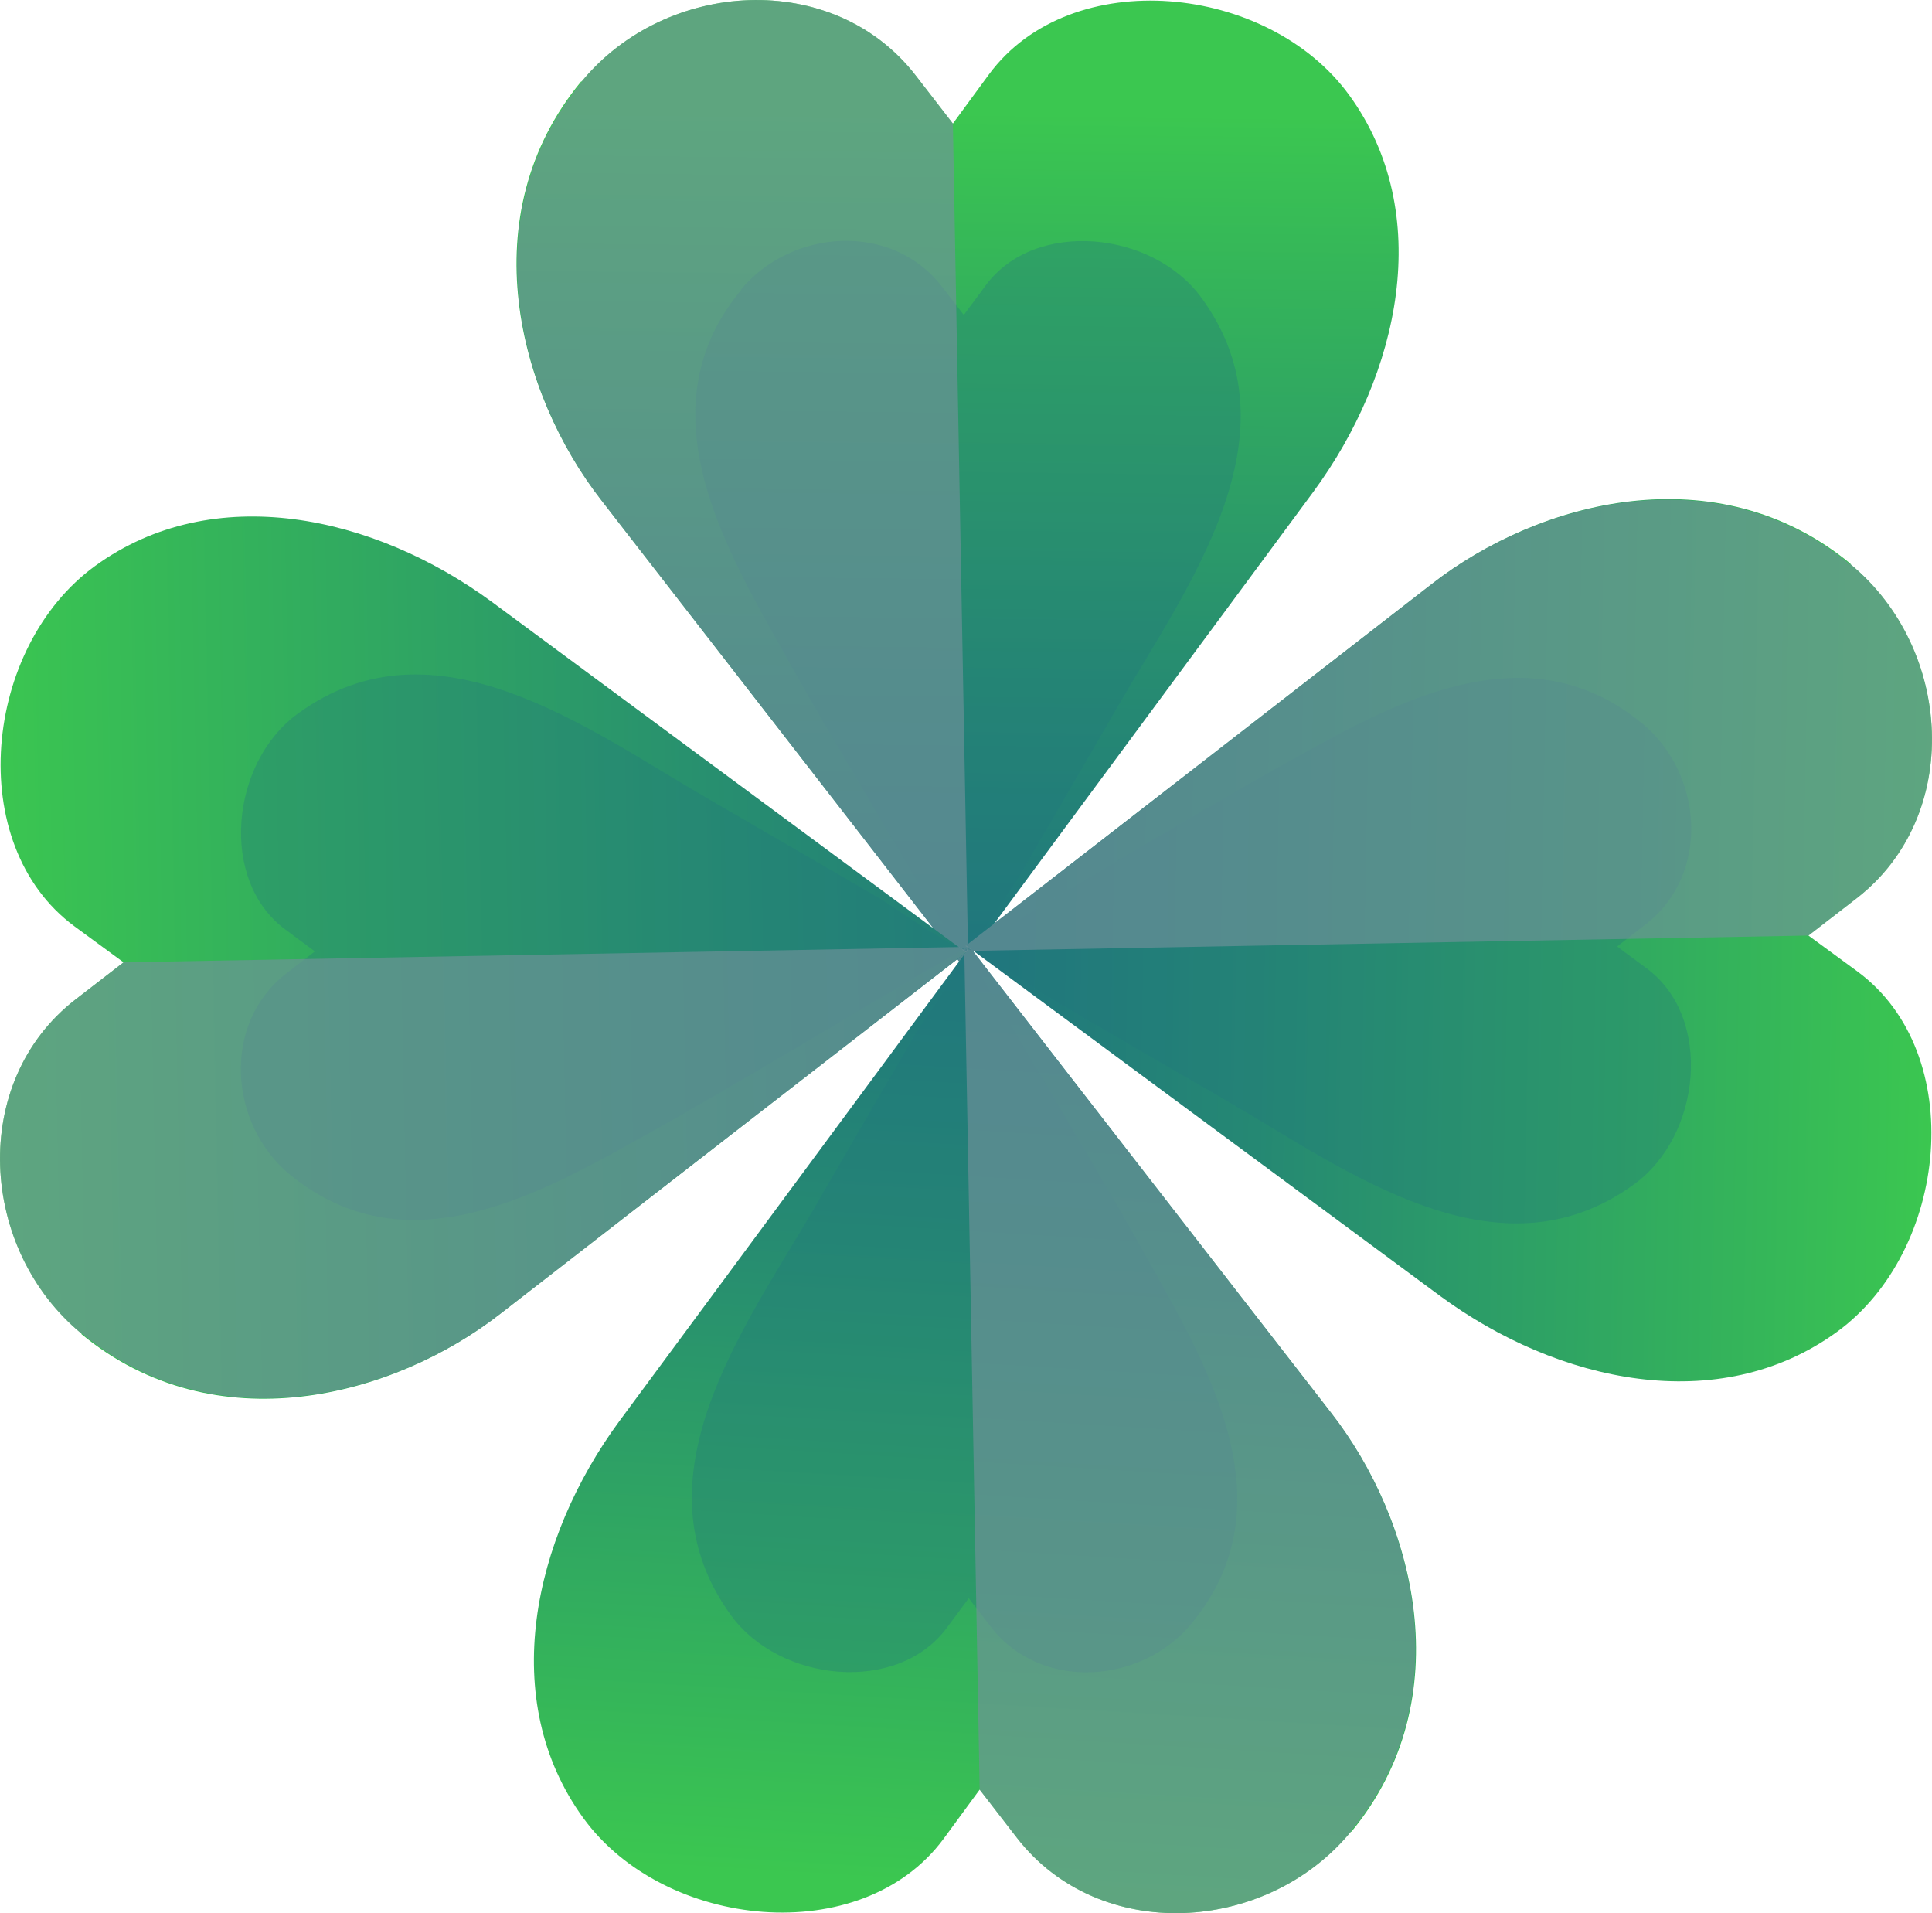 <?xml version="1.0" encoding="UTF-8"?><svg xmlns="http://www.w3.org/2000/svg" xmlns:xlink="http://www.w3.org/1999/xlink" viewBox="0 0 35.34 34.99"><defs><linearGradient id="d" x1="62.15" y1="-155.63" x2="62.51" y2="-140.4" gradientTransform="translate(81.55 156.92) rotate(179.32) scale(1 -1)" gradientUnits="userSpaceOnUse"><stop offset="0" stop-color="#3bc750"/><stop offset=".18" stop-color="#35b659"/><stop offset=".72" stop-color="#258873"/><stop offset="1" stop-color="#20777d"/></linearGradient><linearGradient id="e" x1="62.52" y1="-123.17" x2="61.28" y2="-140.17" xlink:href="#d"/><linearGradient id="f" x1="80.12" y1="-140.28" x2="59.22" y2="-140.46" xlink:href="#d"/><linearGradient id="g" x1="44.47" y1="-140.17" x2="61.65" y2="-140.7" xlink:href="#d"/></defs><g style="isolation:isolate;"><g id="b"><g id="c"><path d="M10.64,1.49c1.54-1.87,4.6-2.06,6.11-.11l.68.88s.66-.9.66-.9c1.5-2.03,5.11-1.66,6.59.38,1.57,2.16.93,5.1-.66,7.26l-6.41,8.67s-6.6-8.51-6.61-8.52c-1.52-1.95-2.39-5.21-.37-7.66Z" style="fill:url(#d); stroke-width:0px;"/><g style="mix-blend-mode:multiply; opacity:.33;"><path d="M13.55,5.3c.93-1.12,2.76-1.24,3.67-.07l.41.53s.4-.54.4-.54c.9-1.22,3.06-1,3.95.23,1.82,2.5-.26,5.27-1.54,7.48-.61,1.06-1.23,2.12-1.84,3.17-.08.14-.99,1.43-.91,1.57-1.26-2.18-2.59-4.32-3.8-6.54-1-1.84-1.88-3.96-.33-5.83Z" style="fill:#20777d; stroke-width:0px;"/></g><g style="mix-blend-mode:multiply;"><path d="M10.64,1.49c1.54-1.87,4.6-2.06,6.11-.11l.68.88.28,15.29-.09.13s-6.6-8.51-6.61-8.52c-1.52-1.95-2.39-5.21-.37-7.66Z" style="fill:#72929b; opacity:.63; stroke-width:0px;"/></g><path d="M24.71,33.5c-1.54,1.87-4.6,2.06-6.11.11l-.68-.88s-.66.9-.66.9c-1.5,2.03-5.11,1.66-6.59-.38-1.57-2.16-.93-5.1.66-7.26l6.41-8.67s6.6,8.51,6.61,8.52c1.52,1.95,2.39,5.21.37,7.66Z" style="fill:url(#e); stroke-width:0px;"/><g style="mix-blend-mode:multiply; opacity:.33;"><path d="M21.8,29.69c-.93,1.12-2.76,1.24-3.67.07l-.41-.53s-.4.54-.4.54c-.9,1.22-3.06,1-3.95-.23-1.82-2.5.26-5.27,1.54-7.47.61-1.06,1.23-2.12,1.84-3.17.08-.14.99-1.43.91-1.57,1.26,2.18,2.59,4.32,3.8,6.54,1,1.84,1.88,3.96.33,5.83Z" style="fill:#20777d; stroke-width:0px;"/></g><g style="mix-blend-mode:multiply;"><path d="M24.71,33.5c-1.54,1.87-4.6,2.06-6.11.11l-.68-.88-.28-15.29.09-.13s6.6,8.51,6.61,8.52c1.52,1.95,2.39,5.21.37,7.66Z" style="fill:#72929b; opacity:.63; stroke-width:0px;"/></g><path d="M1.49,24.39c-1.87-1.54-2.06-4.6-.11-6.11l.88-.68s-.9-.66-.9-.66c-2.03-1.5-1.66-5.11.38-6.59,2.16-1.57,5.1-.93,7.26.66l8.67,6.41s-8.51,6.6-8.52,6.61c-1.95,1.52-5.21,2.39-7.66.37Z" style="fill:url(#f); stroke-width:0px;"/><g style="mix-blend-mode:multiply; opacity:.33;"><path d="M5.3,21.48c-1.12-.93-1.24-2.76-.07-3.67l.53-.41s-.54-.4-.54-.4c-1.22-.9-1-3.06.23-3.95,2.5-1.82,5.27.26,7.47,1.54l3.17,1.84c.14.08,1.43.99,1.57.91-2.18,1.26-4.32,2.59-6.54,3.8-1.84,1-3.96,1.88-5.83.33Z" style="fill:#20777d; stroke-width:0px;"/></g><g style="mix-blend-mode:multiply;"><path d="M1.49,24.39c-1.87-1.54-2.06-4.6-.11-6.11l.88-.68,15.29-.28.13.09s-8.51,6.6-8.52,6.61c-1.95,1.52-5.21,2.39-7.66.37Z" style="fill:#72929b; opacity:.63; stroke-width:0px;"/></g><path d="M33.85,10.32c1.87,1.54,2.06,4.6.11,6.11l-.88.68s.9.66.9.66c2.03,1.5,1.66,5.11-.38,6.59-2.16,1.57-5.1.93-7.26-.66l-8.67-6.41s8.51-6.6,8.52-6.61c1.95-1.52,5.21-2.39,7.66-.37Z" style="fill:url(#g); stroke-width:0px;"/><g style="mix-blend-mode:multiply; opacity:.33;"><path d="M30.04,13.23c1.12.93,1.24,2.76.07,3.67l-.53.41s.54.4.54.4c1.22.9,1,3.06-.23,3.95-2.5,1.82-5.27-.26-7.47-1.54-1.06-.61-2.12-1.23-3.17-1.84-.14-.08-1.43-.99-1.57-.91,2.18-1.26,4.32-2.59,6.54-3.8,1.84-1,3.96-1.88,5.83-.33Z" style="fill:#20777d; stroke-width:0px;"/></g><g style="mix-blend-mode:multiply;"><path d="M33.85,10.32c1.87,1.54,2.06,4.6.11,6.11l-.88.68-15.29.28-.13-.09s8.51-6.6,8.52-6.61c1.95-1.52,5.21-2.39,7.66-.37Z" style="fill:#72929b; opacity:.63; stroke-width:0px;"/></g></g></g></g></svg>